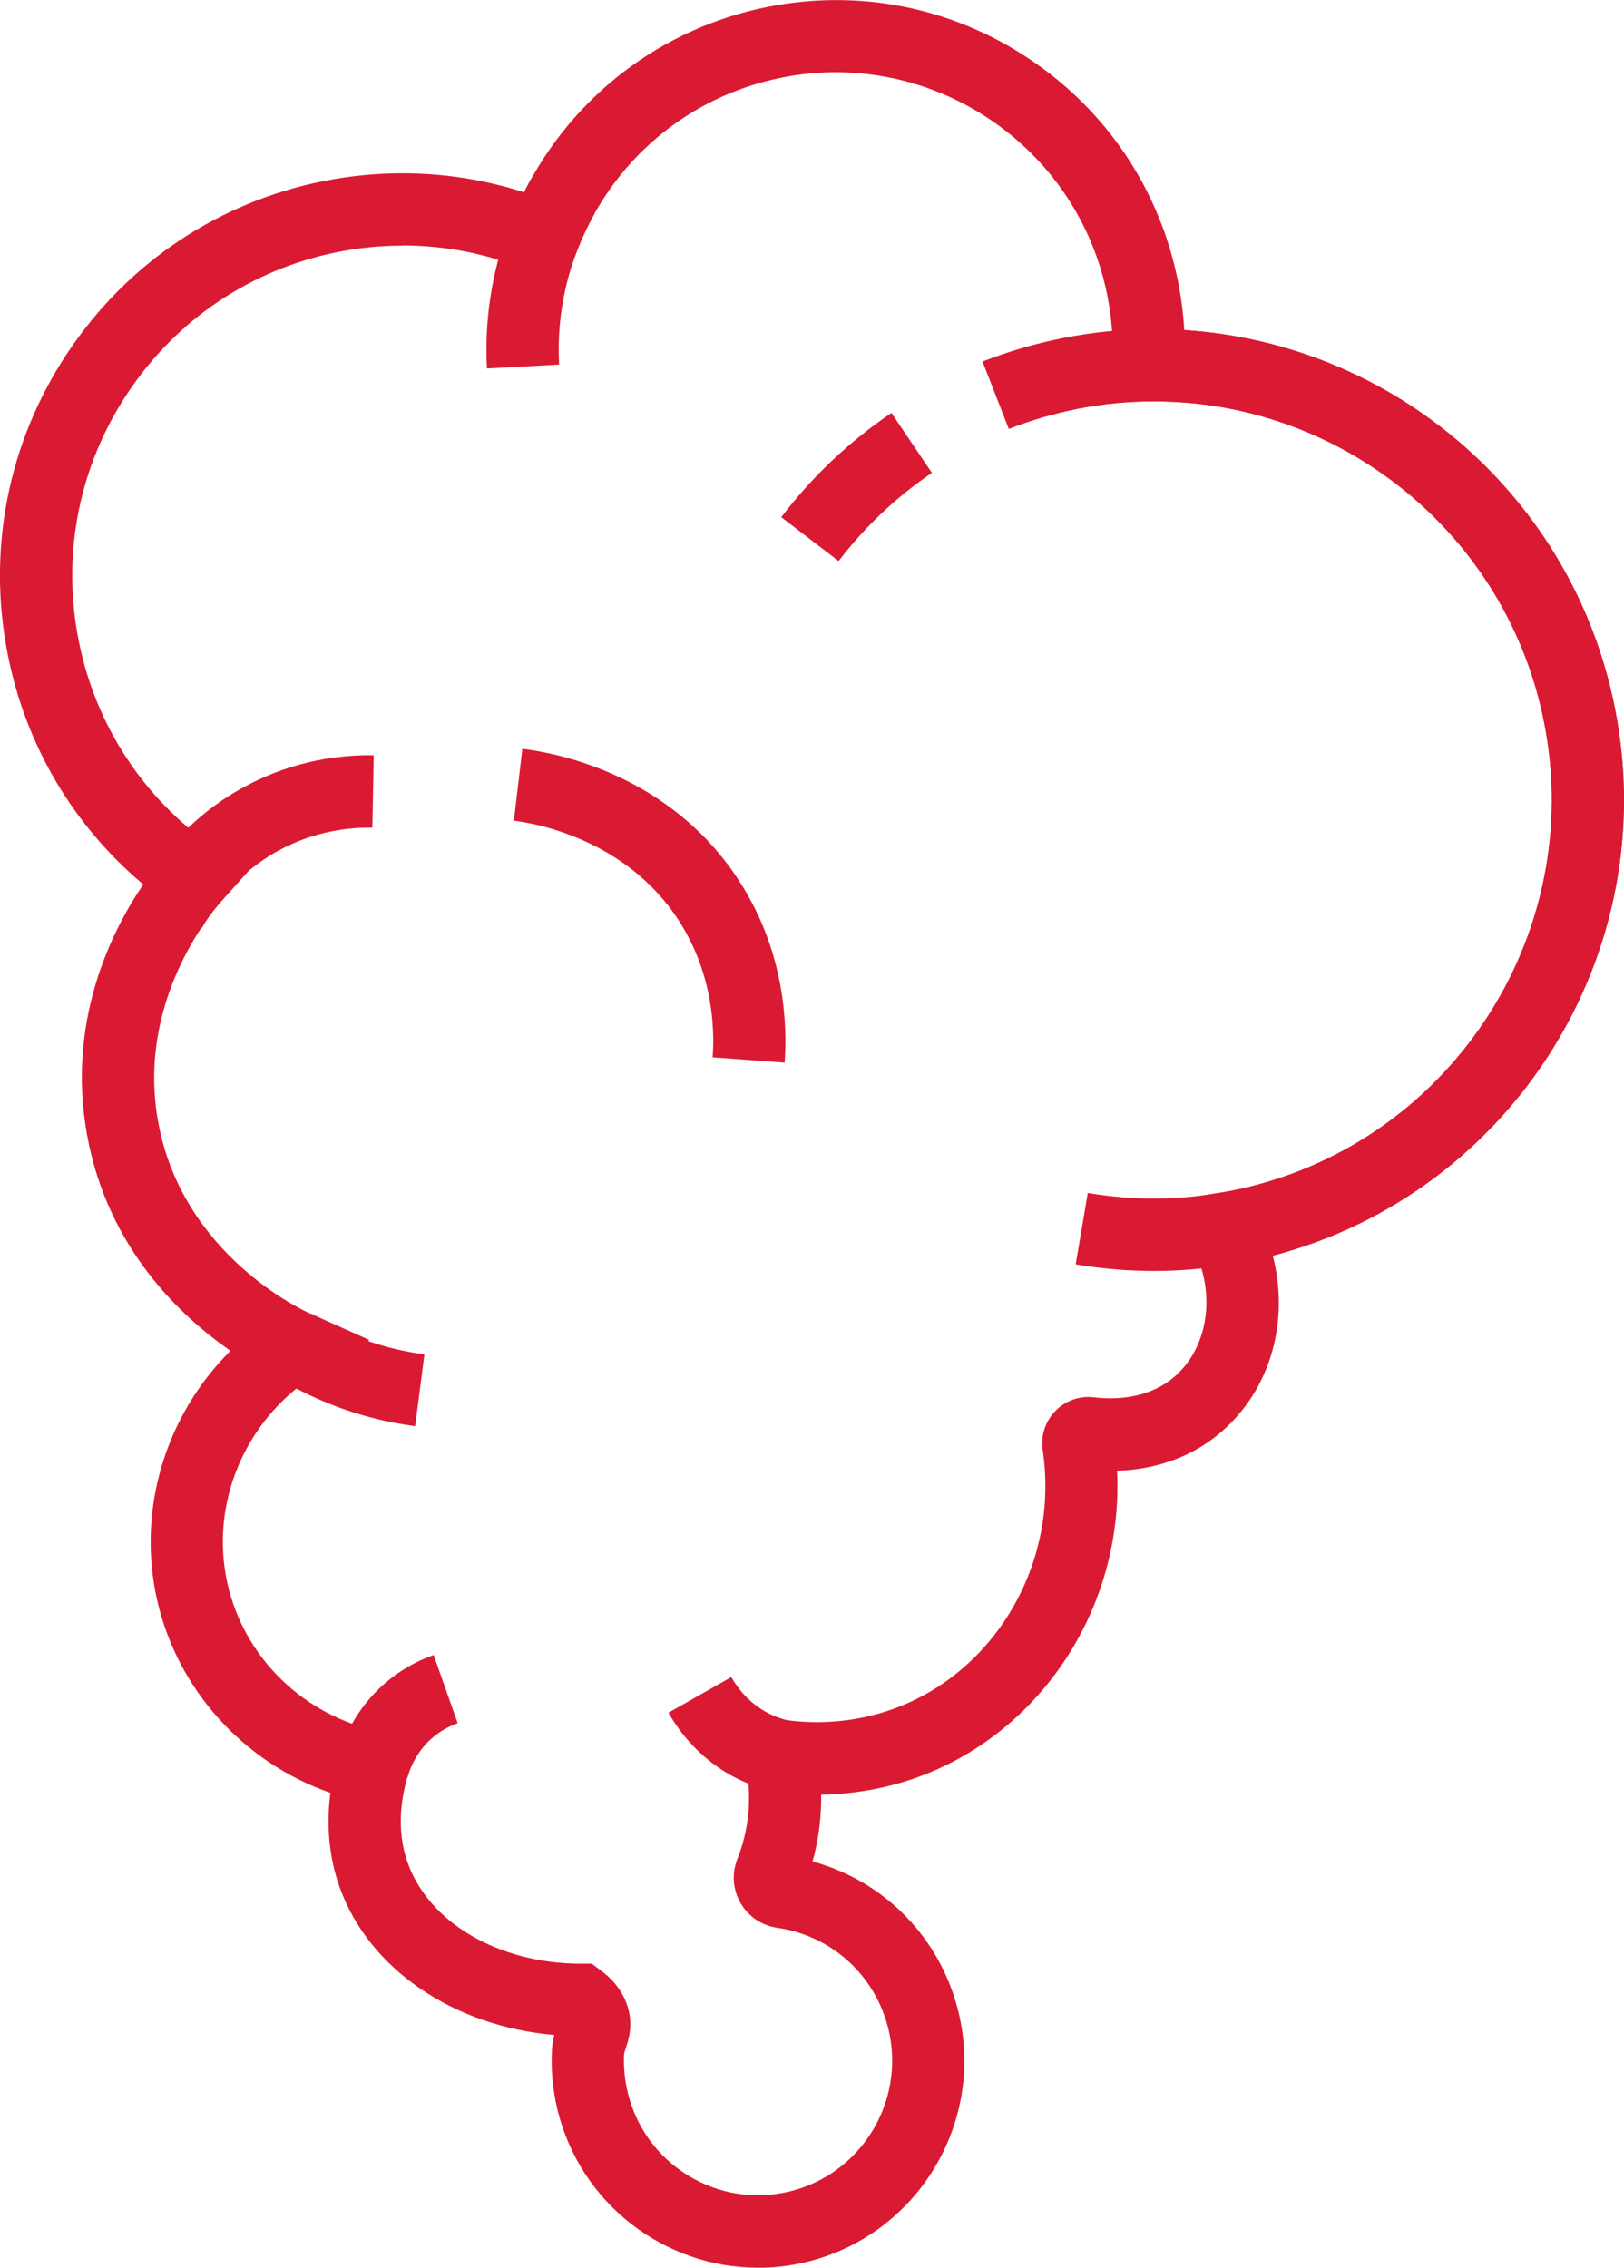 <svg width="53" height="74" viewBox="0 0 53 74" fill="none" xmlns="http://www.w3.org/2000/svg">
<g clip-path="url(#clip0_1_239)">
<path d="M37.652 41.473C36.8 41.473 35.951 41.401 35.106 41.258L35.5 38.928C37.055 39.192 38.638 39.169 40.2 38.856C47.217 37.455 51.788 30.594 50.39 23.563C48.992 16.531 42.146 11.95 35.13 13.351C34.376 13.502 33.633 13.719 32.923 13.998L32.065 11.798C32.903 11.469 33.779 11.214 34.669 11.035C42.961 9.38 51.05 14.794 52.701 23.102C54.352 31.411 48.95 39.517 40.66 41.173C39.661 41.373 38.655 41.473 37.651 41.473H37.652Z" fill="#DA1A32"/>
<path d="M6.591 30.287L4.512 29.173C5.069 28.129 6.125 26.673 7.993 25.665C9.613 24.79 11.172 24.627 12.196 24.646L12.153 27.009C11.411 26.995 10.281 27.112 9.11 27.745C7.688 28.513 6.921 29.667 6.589 30.287H6.591Z" fill="#DA1A32"/>
<path d="M15.892 12.023C15.775 9.853 16.28 7.702 17.352 5.805L19.404 6.968C18.553 8.474 18.153 10.177 18.246 11.897L15.892 12.024V12.023Z" fill="#DA1A32"/>
<path d="M13.548 46.538C13.113 46.482 12.677 46.399 12.25 46.293C11.058 45.996 9.933 45.517 8.905 44.864L10.164 42.868C10.979 43.385 11.872 43.766 12.819 44.001C13.159 44.085 13.507 44.151 13.851 44.195L13.549 46.538H13.548Z" fill="#DA1A32"/>
<path d="M24.738 74C21.698 74 18.933 71.92 18.191 68.832C18.036 68.186 17.977 67.526 18.014 66.871C18.025 66.695 18.054 66.54 18.09 66.406C14.8 66.121 12.043 64.257 11.089 61.596C10.743 60.632 10.642 59.581 10.783 58.505C7.953 57.516 5.789 55.143 5.125 52.2C4.461 49.252 5.409 46.179 7.522 44.079C5.886 42.948 3.522 40.729 2.847 37.066C2.158 33.327 3.644 30.377 4.676 28.861C2.395 26.945 0.843 24.326 0.256 21.372C-0.429 17.929 0.265 14.425 2.211 11.503C4.157 8.583 7.121 6.596 10.559 5.909C12.755 5.473 14.996 5.599 17.104 6.276C18.677 3.146 21.573 0.92 25.047 0.226C28.033 -0.369 31.07 0.235 33.601 1.929C36.132 3.623 37.854 6.205 38.447 9.196C38.551 9.717 38.618 10.245 38.649 10.775C45.527 11.206 51.335 16.23 52.703 23.107C54.293 31.118 49.328 38.943 41.538 40.976C42.073 43.051 41.506 45.23 39.963 46.633C38.823 47.669 37.491 47.96 36.456 47.995C36.69 52.774 33.552 57.182 28.958 58.291C28.246 58.462 27.523 58.554 26.798 58.564C26.809 59.299 26.714 60.034 26.518 60.744C28.874 61.385 30.702 63.247 31.285 65.674C32.153 69.292 29.923 72.943 26.314 73.814C25.786 73.941 25.258 74.003 24.738 74.003V74ZM13.134 8.015C12.43 8.015 11.723 8.084 11.02 8.224C8.201 8.787 5.769 10.418 4.173 12.814C2.576 15.21 2.008 18.086 2.569 20.91C3.116 23.668 4.69 26.068 7.002 27.67L8.102 28.432L7.209 29.43C6.924 29.75 4.435 32.67 5.166 36.635C5.963 40.958 9.902 42.763 10.07 42.839L12.056 43.726L10.229 44.908C7.969 46.373 6.842 49.094 7.424 51.677C7.971 54.103 9.924 55.998 12.399 56.505L13.655 56.761L13.295 57.994C13.091 58.688 12.928 59.736 13.308 60.795C14.008 62.745 16.266 64.065 18.929 64.079H19.314L19.623 64.311C20.056 64.632 20.357 65.048 20.494 65.514C20.667 66.103 20.508 66.58 20.414 66.865C20.396 66.918 20.373 66.991 20.368 67.017C20.346 67.429 20.384 67.857 20.485 68.278C20.759 69.415 21.458 70.379 22.456 70.99C23.453 71.601 24.628 71.787 25.764 71.512C28.109 70.947 29.559 68.573 28.996 66.221C28.573 64.465 27.147 63.164 25.362 62.907C24.858 62.835 24.424 62.54 24.169 62.1C23.914 61.66 23.877 61.136 24.064 60.663C24.44 59.718 24.54 58.691 24.357 57.691C24.282 57.283 24.406 56.857 24.689 56.553C24.972 56.251 25.386 56.099 25.798 56.147C26.672 56.249 27.551 56.196 28.411 55.988C32.151 55.086 34.619 51.28 34.03 47.325C33.959 46.854 34.109 46.388 34.441 46.045C34.772 45.704 35.233 45.54 35.706 45.598C36.326 45.673 37.499 45.681 38.384 44.876C39.468 43.891 39.688 42.115 38.906 40.652L38.123 39.189L39.758 38.928C39.909 38.904 40.06 38.879 40.212 38.851C47.22 37.452 51.792 30.591 50.394 23.56C49.185 17.472 43.858 13.099 37.687 13.099C37.624 13.099 37.561 13.099 37.497 13.099L36.244 13.117L36.304 11.862C36.34 11.121 36.283 10.375 36.139 9.647C35.167 4.749 30.397 1.557 25.509 2.533C22.451 3.143 19.956 5.254 18.835 8.18L18.399 9.317L17.278 8.846C15.956 8.289 14.551 8.009 13.134 8.009V8.015Z" fill="#DA1A32"/>
<path d="M25.608 34.676L23.257 34.502C23.325 33.587 23.273 31.793 22.17 30.067C20.427 27.341 17.366 26.852 16.771 26.781L17.047 24.435C18.144 24.565 21.899 25.262 24.154 28.793C25.626 31.096 25.695 33.469 25.607 34.676H25.608Z" fill="#DA1A32"/>
<path d="M27.37 18.31L25.496 16.877C26.505 15.553 27.716 14.407 29.093 13.474L30.413 15.431C29.248 16.221 28.223 17.19 27.368 18.31H27.37Z" fill="#DA1A32"/>
<path d="M26.351 58.574C25.657 58.574 24.986 58.44 24.353 58.174C22.93 57.576 22.152 56.487 21.815 55.889L23.866 54.726C24.054 55.059 24.487 55.669 25.265 55.995C25.633 56.15 26.029 56.222 26.442 56.211L26.513 58.571C26.458 58.573 26.404 58.574 26.349 58.574H26.351Z" fill="#DA1A32"/>
<path d="M13.298 58L11.032 57.35C11.218 56.698 11.63 55.753 12.53 54.957C13.004 54.539 13.55 54.219 14.152 54.005L14.937 56.231C14.62 56.344 14.335 56.51 14.087 56.729C13.616 57.145 13.398 57.649 13.298 57.998V58Z" fill="#DA1A32"/>
</g>
<defs>
<clipPath id="clip0_1_239">
<rect width="53" height="74" fill="white"/>
</clipPath>
</defs>
</svg>
